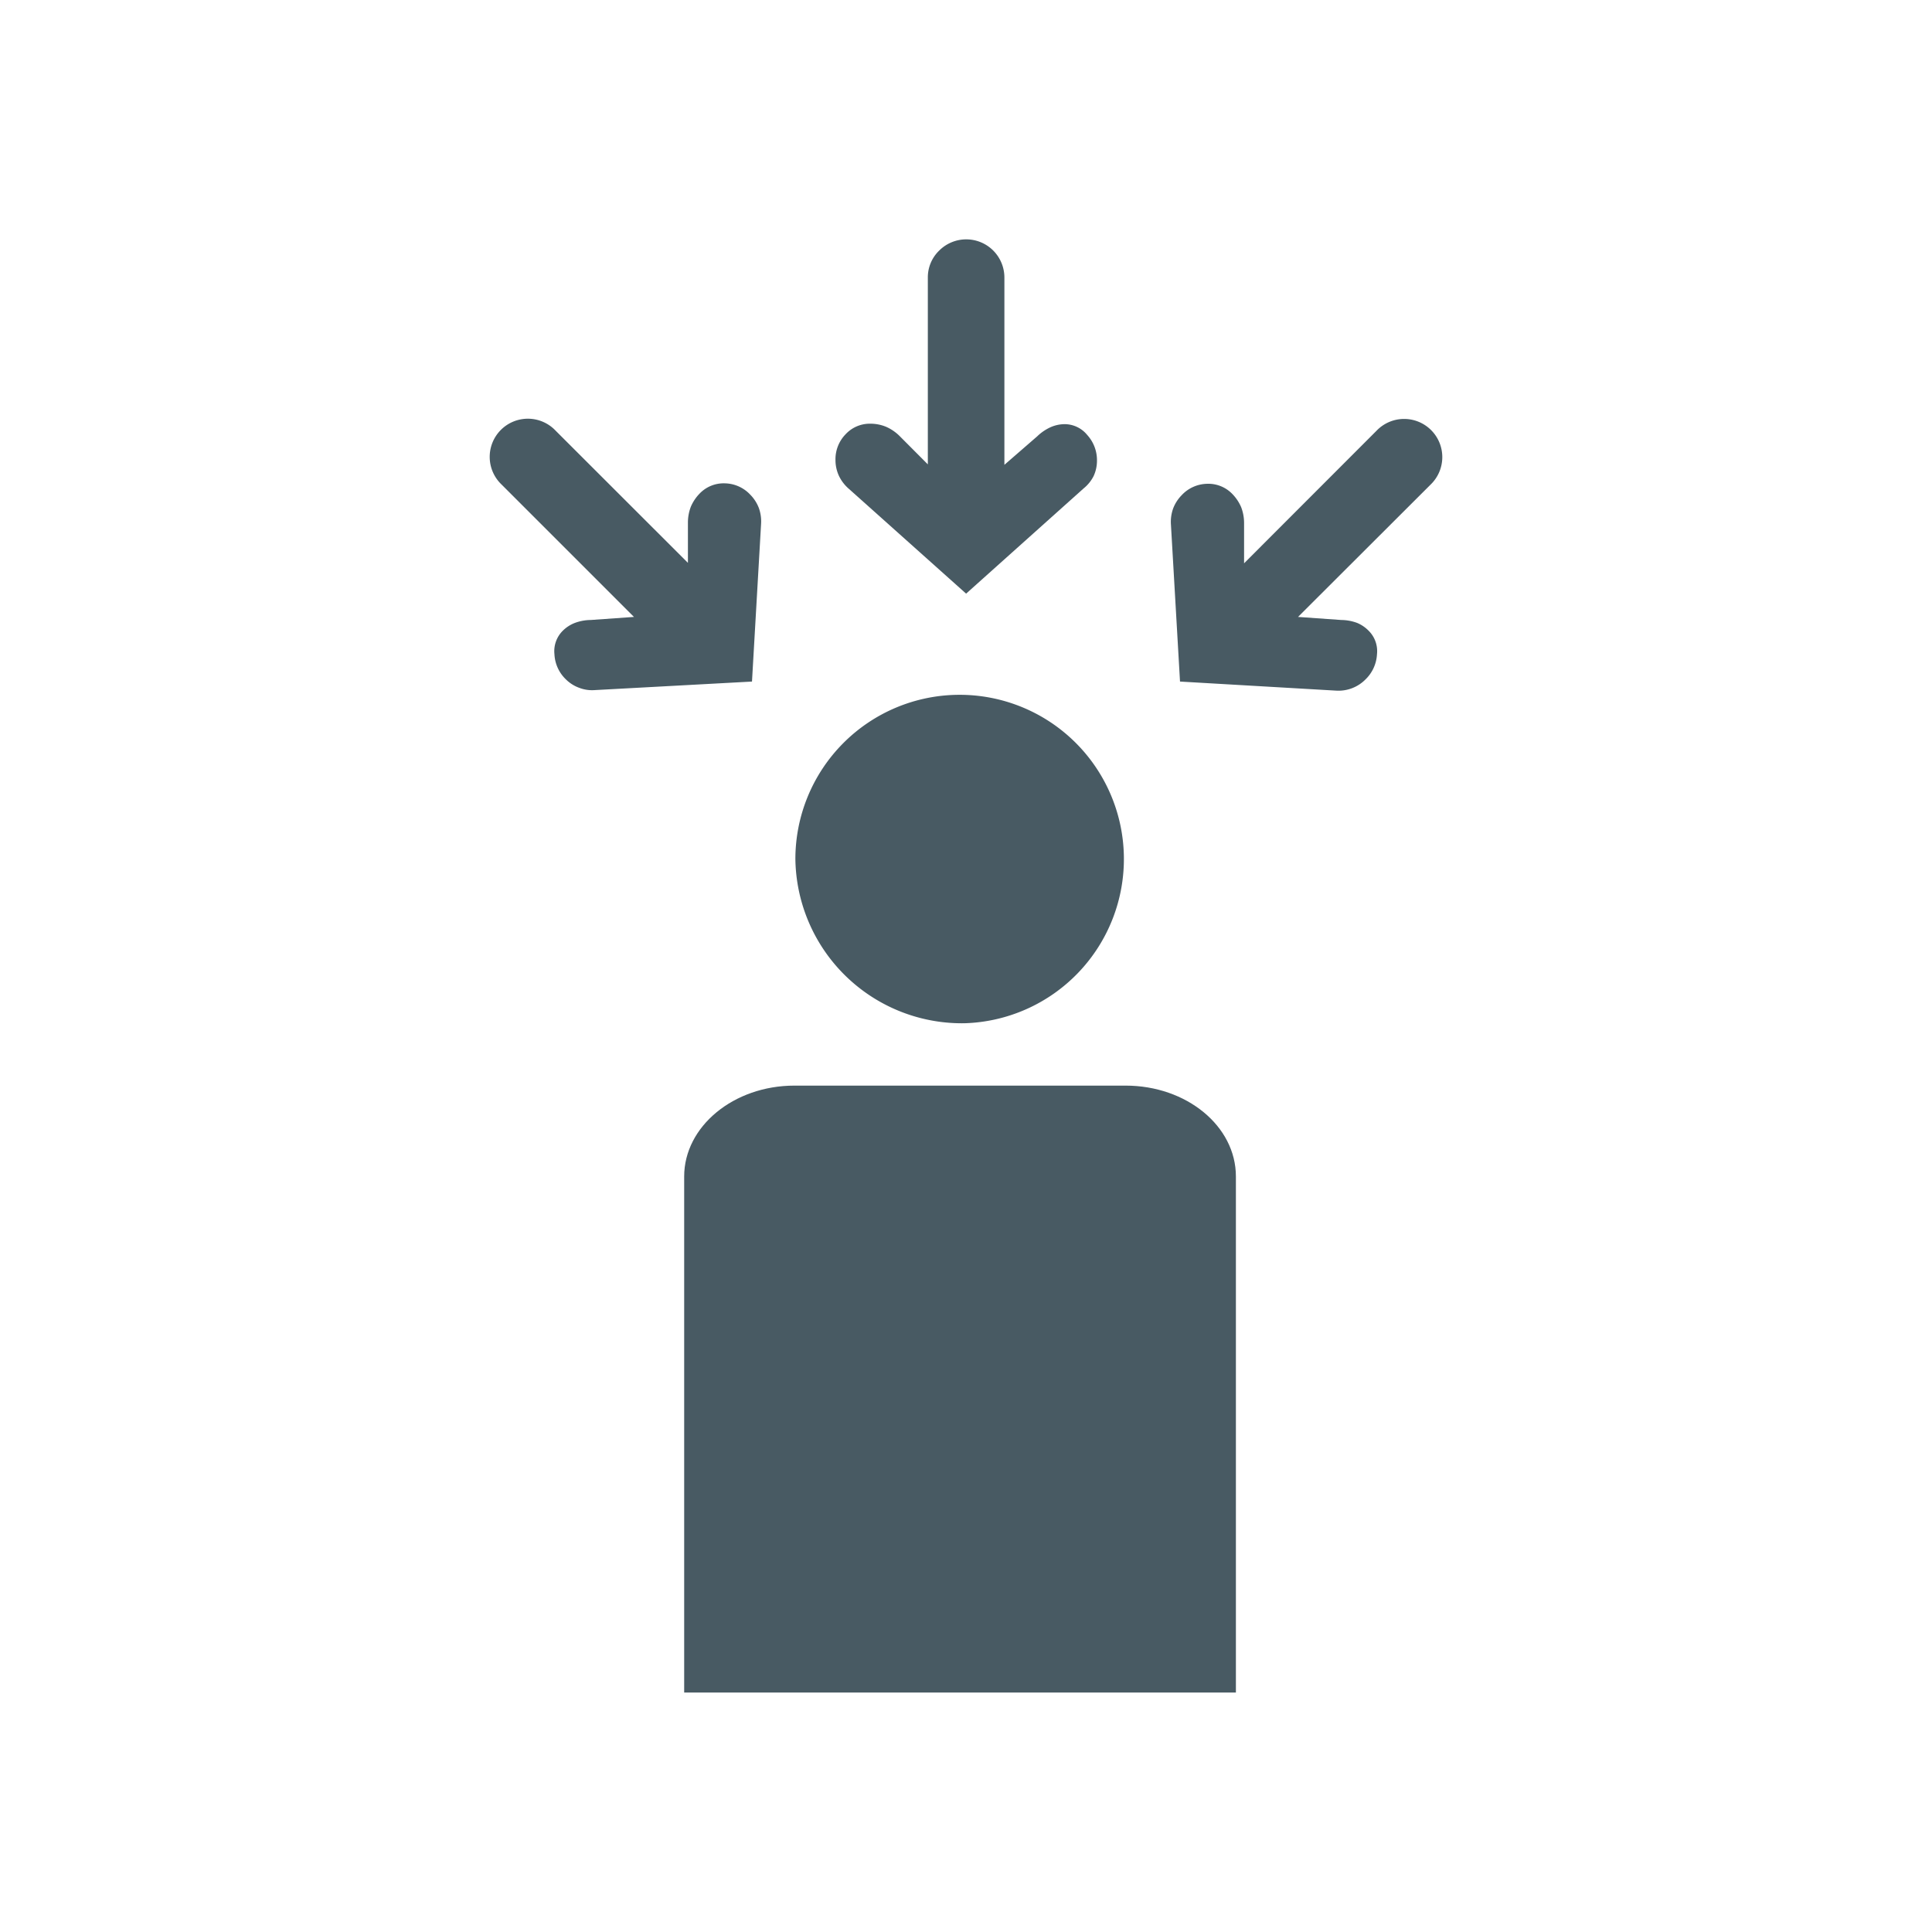 <svg id="Ebene_1" data-name="Ebene 1" xmlns="http://www.w3.org/2000/svg" viewBox="0 0 170.08 170.08"><defs><style>.cls-1{fill:#485a63;}.cls-2{fill:none;stroke:#485a63;stroke-width:1.1px;}</style></defs><title>Zeichenfläche 1ldpi</title><g id="weiterbildung"><path class="cls-1" d="M84.89,89.53a13.91,13.91,0,1,0-14.32-13.9,14.11,14.11,0,0,0,14.32,13.9"/><path class="cls-2" d="M84.89,89.53a13.91,13.91,0,1,0-14.32-13.9A14.11,14.11,0,0,0,84.89,89.53Z"/><path class="cls-1" d="M108.8,149V103.57c0-4.44-4.35-8-9.71-8H69.94c-5.36,0-9.71,3.6-9.71,8V149Z"/><path class="cls-1" d="M85.05,52.26,74.69,43a3.47,3.47,0,0,1-.85-1.14,3.31,3.31,0,0,1-.29-1.35,3.15,3.15,0,0,1,.89-2.28,2.9,2.9,0,0,1,2.19-.93,3.6,3.6,0,0,1,1.37.27,3.91,3.91,0,0,1,1.18.8l2.5,2.51V24.44a3.27,3.27,0,0,1,1-2.38,3.36,3.36,0,0,1,5.74,2.38V40.92l2.89-2.51a4.21,4.21,0,0,1,1.17-.8,3.11,3.11,0,0,1,1.23-.27,2.57,2.57,0,0,1,2,.95,3.29,3.29,0,0,1,.86,2.26,3.22,3.22,0,0,1-.3,1.37A3.34,3.34,0,0,1,95.39,43Z"/><path class="cls-1" d="M66.2,60,67,46.12a3.48,3.48,0,0,0-.2-1.41,3.41,3.41,0,0,0-.75-1.16,3.14,3.14,0,0,0-2.24-1,2.93,2.93,0,0,0-2.21.89,3.82,3.82,0,0,0-.78,1.16,3.87,3.87,0,0,0-.26,1.4v3.55L48.91,37.91a3.36,3.36,0,1,0-4.75,4.75L55.81,54.31,52,54.58a4.1,4.1,0,0,0-1.4.26,3.07,3.07,0,0,0-1.05.68,2.53,2.53,0,0,0-.74,2.08,3.27,3.27,0,0,0,1,2.2,3.21,3.21,0,0,0,1.18.75,3.16,3.16,0,0,0,1.39.2Z"/><path class="cls-1" d="M103.88,60l-.8-13.84a3.48,3.48,0,0,1,.2-1.41,3.41,3.41,0,0,1,.75-1.16,3.14,3.14,0,0,1,2.24-1,2.93,2.93,0,0,1,2.21.89,3.82,3.82,0,0,1,.78,1.16,3.87,3.87,0,0,1,.26,1.4v3.55l11.65-11.66a3.36,3.36,0,1,1,4.75,4.75L114.27,54.31l3.81.27a4.1,4.1,0,0,1,1.4.26,3.07,3.07,0,0,1,1,.68,2.53,2.53,0,0,1,.74,2.08,3.32,3.32,0,0,1-1,2.2,3.34,3.34,0,0,1-2.57,1Z"/></g></svg>